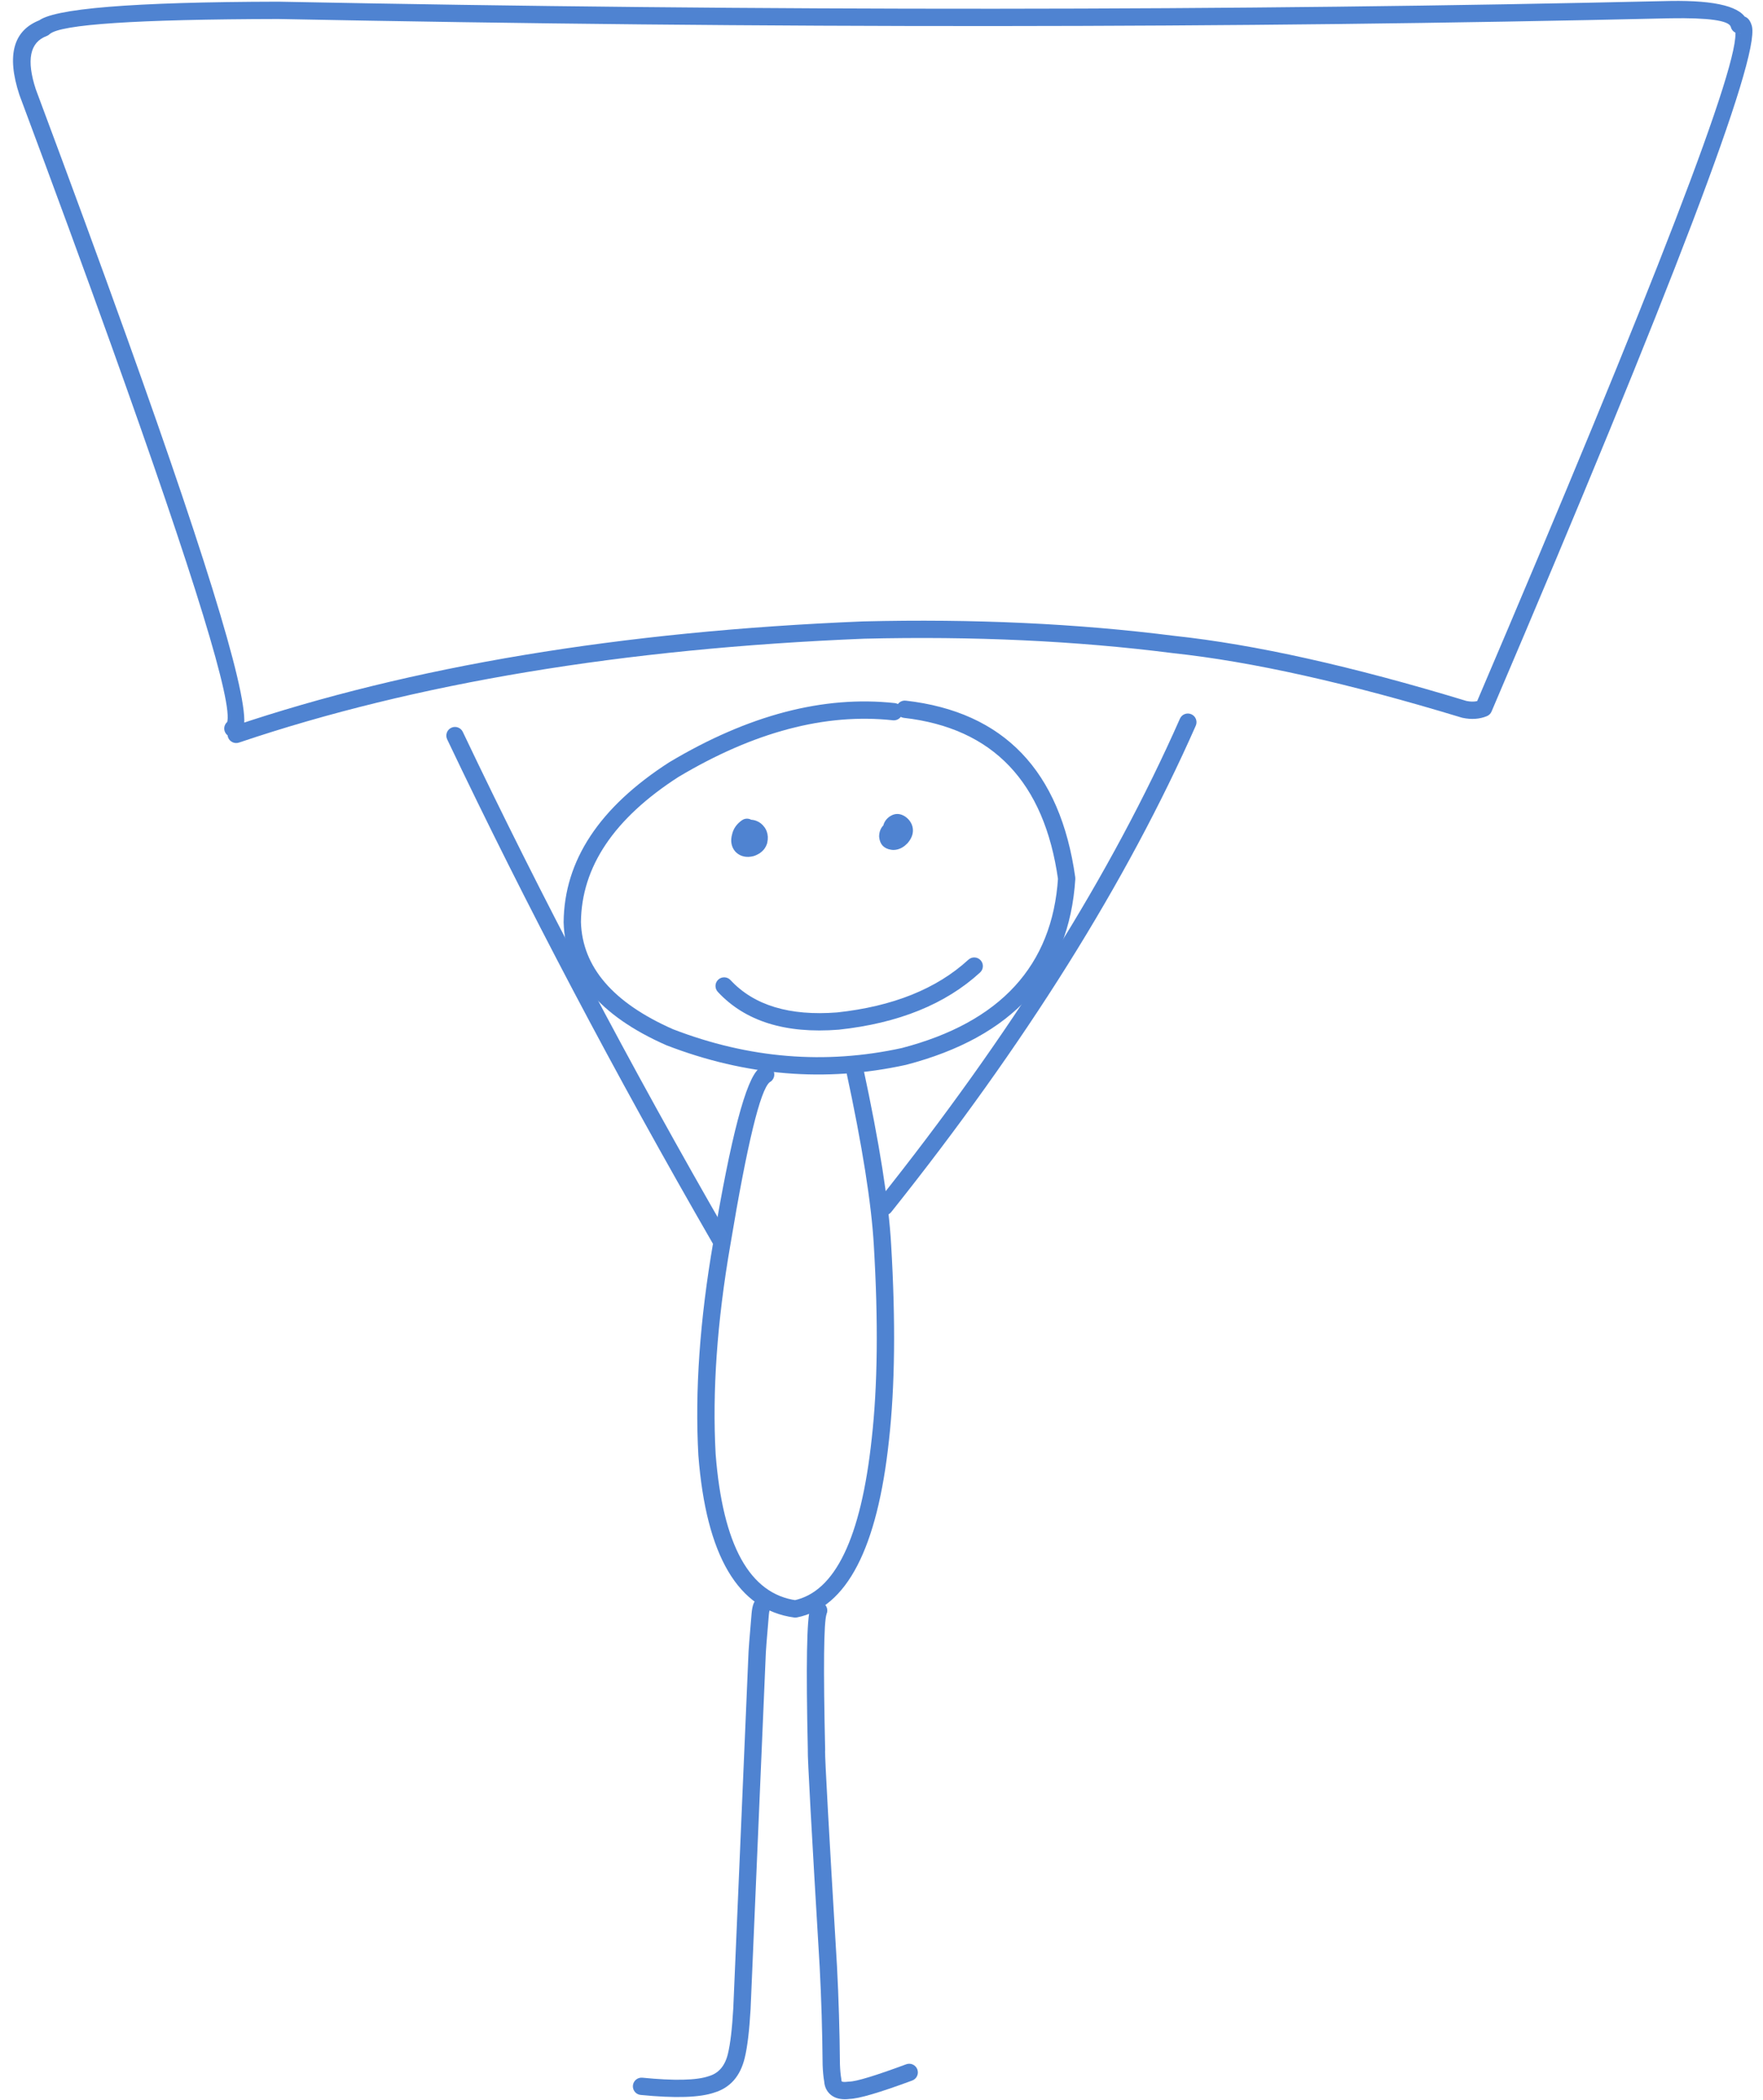 <?xml version="1.0" encoding="UTF-8" standalone="no"?><svg xmlns="http://www.w3.org/2000/svg" xmlns:xlink="http://www.w3.org/1999/xlink" fill="#4f83d1" height="359.2" preserveAspectRatio="xMidYMid meet" version="1" viewBox="1152.2 600.4 301.6 359.2" width="301.6" zoomAndPan="magnify"><g><g id="change1_4"><path d="M1304.952,723.587L1304.952,723.587Q1287.647,721.704,1268.241,733.289L1268.283,733.263Q1251.718,743.921,1251.583,758.132L1251.583,758.075Q1251.92,769.634,1267.369,776.436L1267.305,776.41Q1286.815,783.94,1306.514,779.629L1306.456,779.643Q1331.755,773.045,1333.2,750.547L1333.211,750.848Q1329.689,725.779,1306.819,723.169C1306.006,723.076,1305.423,722.342,1305.515,721.529C1305.608,720.717,1306.342,720.133,1307.155,720.226L1307.155,720.226Q1332.303,723.095,1336.145,750.435C1336.159,750.535,1336.163,750.636,1336.156,750.736L1336.156,750.736Q1334.575,775.371,1307.204,782.51L1307.147,782.523Q1286.579,787.025,1266.238,779.174L1266.175,779.148Q1249.013,771.591,1248.622,758.161L1248.621,758.104Q1248.771,742.295,1266.68,730.771L1266.723,730.745Q1286.981,718.651,1305.273,720.642C1306.086,720.73,1306.674,721.461,1306.585,722.274C1306.497,723.088,1305.765,723.675,1304.952,723.587 Z"/></g><g id="change1_9"><path d="M1280.83,743.107L1280.83,743.107Q1280.401,743.403,1280.321,743.779L1280.298,743.87Q1280.24,744.075,1280.254,744.157L1280.254,744.157Q1280.247,744.115,1280.212,744.076L1280.155,744.015Q1280.155,744.015,1280.155,744.015L1280.153,744.014Q1280.128,743.989,1280.093,743.983L1280.093,743.983Q1280.168,743.997,1280.358,743.947L1280.232,743.986Q1280.528,743.88,1280.592,743.791L1280.591,743.792Q1280.588,743.796,1280.587,743.801L1280.587,743.801Q1280.588,743.798,1280.588,743.798L1280.536,744.177L1280.536,744.176L1280.568,743.882Q1280.61,743.679,1280.584,743.611L1280.584,743.61Q1280.585,743.613,1280.586,743.614L1280.585,743.613Q1280.586,743.614,1280.586,743.614L1280.567,743.589Q1280.546,743.559,1280.534,743.55L1280.534,743.55Q1280.538,743.553,1280.542,743.554L1280.543,743.554Q1280.521,743.547,1280.465,743.546L1280.553,743.544Q1280.716,743.538,1280.803,743.429L1280.803,743.43Q1280.79,743.446,1280.768,743.489L1280.773,743.479Q1280.67,743.686,1280.732,743.852C1281.018,744.618,1280.629,745.471,1279.863,745.758C1279.097,746.044,1278.243,745.655,1277.957,744.889L1277.957,744.889Q1277.444,743.516,1278.122,742.156L1278.127,742.147Q1278.29,741.826,1278.501,741.566L1278.5,741.566Q1279.255,740.634,1280.429,740.584L1280.517,740.583Q1281.086,740.593,1281.587,740.782L1281.587,740.782Q1281.992,740.935,1282.336,741.199L1282.336,741.198Q1282.693,741.472,1282.969,741.855L1282.951,741.829Q1283.018,741.918,1283.078,742.012L1283.077,742.01Q1283.251,742.28,1283.362,742.581L1283.362,742.58Q1283.684,743.449,1283.467,744.487L1283.499,744.192L1283.499,744.193L1283.447,744.571Q1283.426,744.651,1283.401,744.726L1283.401,744.726Q1283.26,745.156,1282.996,745.523L1282.996,745.523Q1282.394,746.359,1281.233,746.775C1281.191,746.79,1281.15,746.803,1281.107,746.814L1281.107,746.814Q1280.268,747.033,1279.534,746.892L1279.534,746.892Q1278.706,746.733,1278.099,746.148L1278.097,746.147Q1278.078,746.129,1278.061,746.111L1278.003,746.05Q1277.466,745.449,1277.332,744.646L1277.332,744.646Q1277.209,743.91,1277.446,743.067L1277.424,743.159Q1277.751,741.632,1279.147,740.669C1279.821,740.204,1280.743,740.373,1281.208,741.047C1281.672,741.72,1281.503,742.643,1280.83,743.107 Z"/></g><g id="change1_5"><path d="M1305.433,743.647L1305.433,743.647Q1305.413,743.654,1305.405,743.659L1305.405,743.659Q1305.537,743.586,1305.557,743.437L1305.557,743.436Q1305.556,743.44,1305.556,743.449L1305.552,743.281Q1305.552,743.284,1305.552,743.281L1305.552,743.279Q1305.509,742.868,1305.102,742.798L1305.103,742.799Q1305.11,742.8,1305.126,742.801L1305.015,742.798Q1305.009,742.798,1305.006,742.799L1305.005,742.799Q1305.102,742.776,1305.295,742.574L1305.242,742.632Q1305.394,742.456,1305.42,742.368L1305.42,742.368Q1305.409,742.405,1305.417,742.463L1305.418,742.467Q1305.426,742.527,1305.451,742.562L1305.452,742.562Q1305.428,742.531,1305.353,742.477L1305.422,742.523Q1305.713,742.707,1306.045,742.5L1306.103,742.462Q1306.098,742.465,1306.096,742.467L1306.095,742.468Q1306.192,742.386,1306.197,742.244L1306.191,742.335Q1306.182,742.425,1306.227,742.477C1306.757,743.1,1306.682,744.035,1306.059,744.565C1305.436,745.096,1304.501,745.021,1303.971,744.398L1303.971,744.398Q1303.115,743.392,1303.241,742.056L1303.236,742.147Q1303.274,740.969,1304.188,740.201L1304.188,740.201Q1304.296,740.11,1304.417,740.026L1304.475,739.988Q1305.723,739.208,1307.006,740.02L1307.075,740.066Q1307.528,740.389,1307.829,740.794L1307.829,740.794Q1308.255,741.367,1308.352,742.057L1308.352,742.061Q1308.431,742.635,1308.26,743.212L1308.26,743.212Q1308.054,743.905,1307.491,744.562L1307.438,744.62Q1306.64,745.456,1305.691,745.681L1305.69,745.681Q1305.376,745.756,1305.055,745.76C1305.018,745.761,1304.981,745.76,1304.944,745.758L1304.944,745.758Q1304.77,745.747,1304.606,745.719L1304.606,745.719Q1302.792,745.411,1302.604,743.58L1302.604,743.577Q1302.601,743.548,1302.599,743.526C1302.595,743.471,1302.593,743.414,1302.595,743.357L1302.595,743.357Q1302.6,743.196,1302.621,743.041L1302.621,743.041Q1302.8,741.712,1303.975,741.064L1303.975,741.064Q1304.176,740.953,1304.402,740.869C1305.169,740.585,1306.022,740.976,1306.306,741.743C1306.591,742.51,1306.2,743.363,1305.433,743.647 Z"/></g><g id="change1_3"><path d="M1277.167,768.016L1277.167,768.016Q1283.194,774.504,1295.427,773.546L1295.384,773.55Q1309.704,772.012,1317.862,764.533C1318.465,763.98,1319.402,764.02,1319.955,764.624C1320.507,765.227,1320.467,766.164,1319.864,766.716L1319.864,766.716Q1310.989,774.853,1295.701,776.496L1295.658,776.5Q1281.997,777.569,1274.997,770.032C1274.44,769.432,1274.474,768.495,1275.074,767.938C1275.673,767.382,1276.611,767.416,1277.167,768.016 Z"/></g><g id="change1_7"><path d="M1283.822,785.507L1283.822,785.507Q1283.864,785.487,1283.884,785.471L1283.884,785.471Q1281.465,787.385,1277.139,813.329L1277.137,813.338Q1273.737,832.985,1274.628,849.111L1274.626,849.077Q1276.449,872.457,1288.453,874.095L1287.962,874.11Q1298.584,871.99,1301.33,846.414L1301.331,846.407Q1302.848,832.856,1301.69,813.416L1301.69,813.412Q1301.081,802.689,1296.953,783.554C1296.78,782.754,1297.289,781.966,1298.089,781.794C1298.888,781.621,1299.676,782.129,1299.849,782.929L1299.849,782.929Q1304.026,802.29,1304.648,813.244L1304.648,813.24Q1305.821,832.934,1304.275,846.737L1304.276,846.73Q1301.297,874.469,1288.542,877.015C1288.381,877.048,1288.215,877.053,1288.052,877.03L1288.052,877.03Q1273.68,875.07,1271.672,849.308L1271.67,849.274Q1270.761,832.812,1274.218,812.833L1274.217,812.842Q1278.73,785.771,1282.045,783.148L1282.045,783.148Q1282.282,782.961,1282.535,782.839C1283.271,782.483,1284.157,782.792,1284.513,783.529C1284.868,784.266,1284.559,785.151,1283.822,785.507 Z"/></g><g id="change1_10"><path d="M1302.339,805.854L1302.339,805.854Q1336.502,763.032,1354.053,723.309C1354.383,722.561,1355.258,722.222,1356.006,722.553C1356.755,722.884,1357.093,723.758,1356.763,724.506L1356.763,724.506Q1339.057,764.58,1304.655,807.702C1304.145,808.341,1303.213,808.446,1302.573,807.936C1301.933,807.426,1301.829,806.493,1302.339,805.854 Z"/></g><g id="change1_1"><path d="M1274.299,813.346L1274.299,813.346Q1248.945,769.4,1228.697,726.84C1228.345,726.101,1228.659,725.217,1229.398,724.866C1230.137,724.514,1231.021,724.828,1231.372,725.567L1231.372,725.567Q1251.57,768.022,1276.866,811.866C1277.274,812.574,1277.031,813.48,1276.322,813.889C1275.614,814.298,1274.708,814.055,1274.299,813.346 Z"/></g><g id="change1_2"><path d="M1191.541,723.597L1191.541,723.597Q1191.136,723.742,1191.031,724.031L1191.031,724.031Q1192.725,719.349,1171.18,659.288L1171.18,659.288Q1164.479,640.611,1155.535,616.669L1155.515,616.613Q1152.158,606.379,1159.142,603.788L1158.628,604.113Q1158.657,604.084,1158.686,604.058L1158.686,604.057Q1162.276,600.769,1199.799,600.686L1199.832,600.687Q1325.628,603.163,1437.913,600.565L1437.923,600.565Q1449.797,600.371,1451.071,603.974L1451.071,603.974Q1451.136,604.156,1451.176,604.346L1449.404,603.207Q1451.276,602.789,1451.858,604.712L1451.858,604.713Q1451.891,604.823,1451.917,604.939L1451.917,604.939Q1453.793,613.345,1407.361,722.089C1407.208,722.447,1406.92,722.731,1406.56,722.878L1406.56,722.878Q1404.671,723.651,1402.382,723.161C1402.341,723.153,1402.301,723.142,1402.261,723.13L1402.261,723.13Q1373.07,714.258,1352.815,712.096L1352.786,712.092Q1328.072,708.948,1299.942,709.635L1299.966,709.635Q1238.238,712.151,1193.079,727.399C1192.304,727.66,1191.463,727.244,1191.201,726.469C1190.94,725.694,1191.356,724.854,1192.131,724.592L1192.131,724.592Q1237.693,709.208,1299.846,706.674L1299.87,706.674Q1328.223,705.981,1353.159,709.153L1353.13,709.15Q1373.663,711.342,1403.122,720.295L1403.002,720.264Q1404.396,720.563,1405.438,720.136L1404.637,720.926Q1450.694,613.059,1449.026,605.584L1449.026,605.584Q1449.023,605.574,1449.022,605.569L1449.022,605.57Q1449.237,606.28,1450.049,606.099C1449.663,606.185,1449.259,606.113,1448.926,605.899C1448.593,605.685,1448.36,605.347,1448.278,604.96L1448.278,604.96Q1448.278,604.961,1448.278,604.961L1448.278,604.961Q1447.715,603.368,1437.971,603.527L1437.981,603.527Q1325.635,606.127,1199.773,603.649L1199.806,603.649Q1163.431,603.729,1160.688,606.242L1160.688,606.241Q1160.687,606.242,1160.688,606.242C1160.541,606.384,1160.365,606.495,1160.173,606.566L1160.173,606.566Q1155.862,608.165,1158.33,615.689L1158.31,615.633Q1167.264,639.599,1173.968,658.288L1173.968,658.288Q1195.874,719.353,1193.817,725.039L1193.817,725.039Q1193.448,726.06,1192.541,726.385C1191.772,726.661,1190.923,726.261,1190.647,725.491C1190.371,724.721,1190.771,723.873,1191.541,723.597 Z"/></g><g id="change1_6"><path d="M1283.879,875.716L1283.812,875.869L1283.812,875.87L1283.879,875.716Q1283.783,875.974,1283.731,876.544L1283.731,876.543L1283.73,876.558L1283.73,876.555Q1283.195,882.683,1283.181,883.796L1283.18,883.84L1280.604,943.994L1280.603,944.016Q1280.284,949.562,1279.604,952.339L1279.606,952.331Q1278.474,957.065,1274.339,958.294L1274.401,958.274Q1270.689,959.557,1261.804,958.68C1260.99,958.6,1260.395,957.875,1260.475,957.06C1260.556,956.246,1261.281,955.651,1262.095,955.732L1262.095,955.732Q1270.334,956.545,1273.434,955.474L1273.496,955.454Q1275.99,954.713,1276.725,951.642L1276.727,951.634Q1277.342,949.12,1277.646,943.845L1277.644,943.867L1280.22,883.714L1280.219,883.758Q1280.235,882.535,1280.779,876.297L1280.779,876.294L1280.781,876.279L1280.781,876.278Q1280.868,875.314,1281.101,874.685L1281.169,874.531L1281.169,874.53C1281.387,873.917,1282.24,873.526,1283.006,873.811C1283.773,874.097,1284.164,874.949,1283.879,875.716 Z"/></g><g id="change1_8"><path d="M1293.601,876.436L1293.601,876.436Q1293.607,876.423,1293.609,876.417L1293.609,876.417Q1292.877,878.42,1293.361,899.679C1293.365,899.884,1293.328,900.087,1293.249,900.277L1293.248,900.28Q1293.342,900.054,1293.351,899.857L1293.351,899.857Q1293.278,901.436,1295.382,936.615L1295.383,936.626Q1295.816,944.871,1295.89,953.465L1295.89,953.485L1295.89,953.487L1295.889,953.426Q1295.943,954.91,1296.115,955.879C1296.125,955.936,1296.132,955.993,1296.135,956.051L1296.135,956.051Q1296.15,956.3,1296.202,956.371L1296.202,956.371Q1296.2,956.368,1296.197,956.366L1296.198,956.366Q1296.344,956.483,1296.925,956.449L1296.926,956.449Q1297.098,956.439,1297.292,956.412C1297.355,956.403,1297.419,956.399,1297.483,956.398L1297.483,956.398Q1299.274,956.382,1307.226,953.437C1307.993,953.153,1308.846,953.545,1309.13,954.312C1309.414,955.079,1309.022,955.932,1308.255,956.216L1308.255,956.216Q1299.818,959.339,1297.51,959.36L1297.7,959.346Q1297.388,959.39,1297.098,959.407L1297.098,959.407Q1295.381,959.507,1294.348,958.68L1294.348,958.681Q1294.048,958.441,1293.82,958.133L1293.82,958.133Q1293.244,957.353,1293.178,956.224L1293.198,956.397Q1292.99,955.225,1292.928,953.533L1292.928,953.472L1292.928,953.47L1292.928,953.49Q1292.854,944.963,1292.424,936.781L1292.425,936.792Q1290.312,901.457,1290.391,899.722L1290.391,899.722Q1290.406,899.4,1290.511,899.145L1290.399,899.746Q1289.903,877.928,1290.826,875.401L1290.826,875.401Q1290.86,875.31,1290.897,875.225C1291.232,874.479,1292.108,874.144,1292.855,874.479C1293.601,874.813,1293.936,875.69,1293.601,876.436 Z"/></g></g></svg>